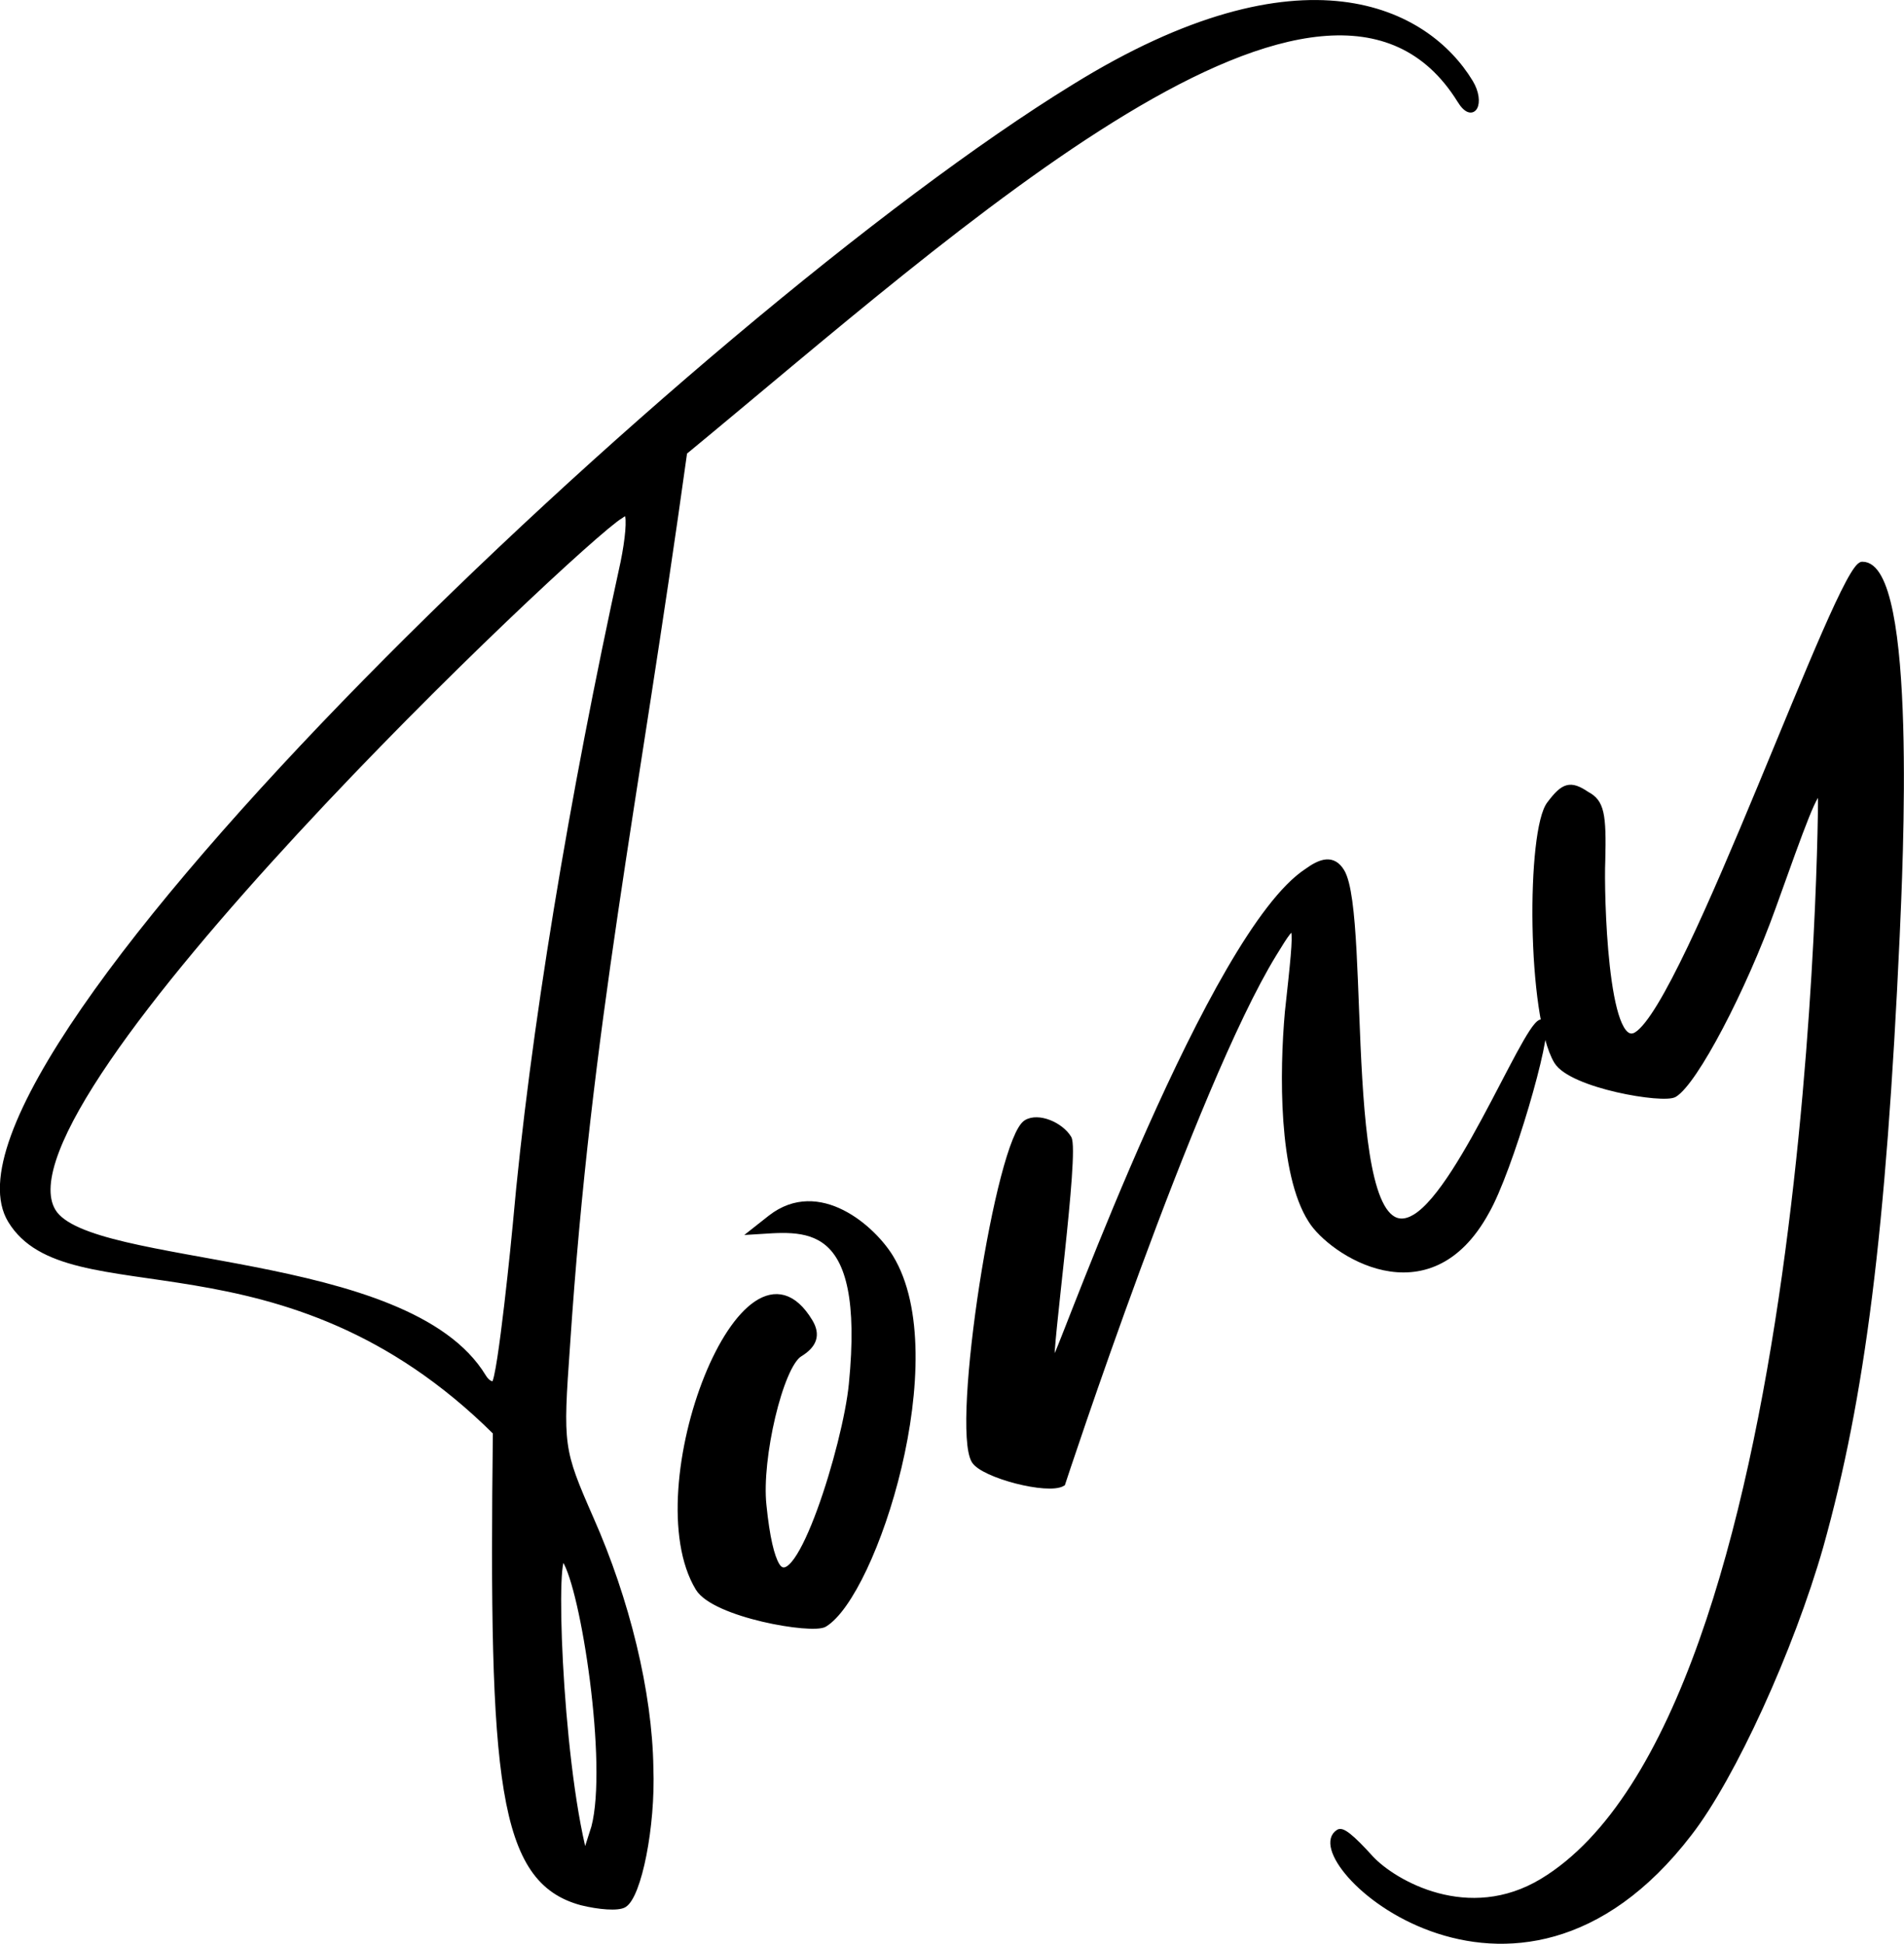 <svg id="Layer_1" data-name="Layer 1" xmlns="http://www.w3.org/2000/svg" viewBox="0 0 357.5 365.04"><defs><style>.cls-1{stroke:#000;stroke-miterlimit:10;}</style></defs><title>single-tony-logo-black</title><path class="cls-1" d="M191.53,147.95c-9.34,67.33-18,107.47-22,167.79-1.34,18.87-1.28,19.46,4.44,32.51,6.74,15.22,11,32.56,11.21,46.77.41,11-2.23,24.08-5,25.74-1.14.69-4.75.39-8-.42-15.27-4.14-16.91-22.76-16.14-88.32-39.91-39.65-80.31-22-91.08-39.8C47.18,262.82,194,122.77,264.59,79.39c43.23-26.82,66.35-14.36,74.5-.92,2.35,3.88.49,7.49-2,3.39C312.21,41.81,242.83,105.66,191.53,147.95Zm-12.05,12c-8,4.83-119.07,109.83-106.5,130.55,6.76,11.16,66.58,7.61,80.8,31.08.69,1.13,1.56,1.54,2,1.26,1.14-.69,3.9-28.52,4-29.84,3.18-35.87,10.57-80.21,20.24-124.39.86-4.24,1.25-8.23.7-9.13C180.62,159.24,180.16,159.51,179.48,159.93ZM169,355.93c-2.34-3.87-1.07,36.78,3.81,55.62l1.72-5.39C177.63,394.32,172.55,361.27,169,355.93Z" transform="translate(-63 -63.03)"/><path class="cls-1" d="M194.08,361.3c-11.32-18.67,8.74-70.38,21-50.11,1.52,2.5.84,4.47-1.89,6.13-3.64,2.21-7.73,19.63-6.78,28.39.62,6.16,1.51,9.68,2.47,11.27,3.87,6.38,12.88-22.43,14-34,3.15-31.8-8.95-29.16-18.58-28.61l3.37-2.66c9.1-7.08,19.28,2,22.6,7.48,11.31,18.67-3.11,63.23-12.45,68.89C215.53,369.47,197.11,366.31,194.08,361.3Z" transform="translate(-63 -63.03)"/><path class="cls-1" d="M245.91,337.37c-3.86-6.38,4.54-60.36,9.78-63.54,2.27-1.38,6.48.43,8,2.93s-3.84,40.95-3.15,42.08c.14.23.54-.65.95-1.51,1.95-4,29.08-79,46.88-90.69,2.6-1.89,4.92-2.68,6.58.06,5.11,8.44-.82,73.68,13.76,64.85,9.1-5.52,22.12-39.56,24.05-36.37,1.24,2.05-6.23,27.75-10.63,35.4-10.92,20-29.37,7.53-33,1.61-5.61-8.74-5.38-27.89-4.38-39.08,2-18.33,2-18.33-2.55-10.91C287,267,262.52,341.63,262.52,341.63,259.78,343.28,247.57,340.1,245.91,337.37Z" transform="translate(-63 -63.03)"/><path class="cls-1" d="M314.34,407.08c.68-.41,2.33.77,6.14,5,4.31,4.55,18.23,12.62,32.14,4.2,51.48-31.19,52.36-204,52.23-204.18-.83-1.37-3.35,5.77-8.91,21.28s-14.66,32.85-18.53,35.2c-2,1.25-19.37-1.65-22.13-6.21-5.1-8.43-5.21-43.56-1.31-48.41,2.59-3.44,3.87-3.9,7-1.77,2.75,1.45,3.17,3.69,2.94,12.55-.26,5.76.43,36.18,6.35,32.59,9.57-5.8,38.21-88.57,42.41-88.31,9.91-.09,7.06,57.39,6.52,69.86-2.55,55.43-6.47,86.45-14.34,114.58-5.49,19.21-16.44,43.29-24.65,53.88C347.15,450.42,306.14,412.05,314.34,407.08Z" transform="translate(-63 -63.03)"/></svg>